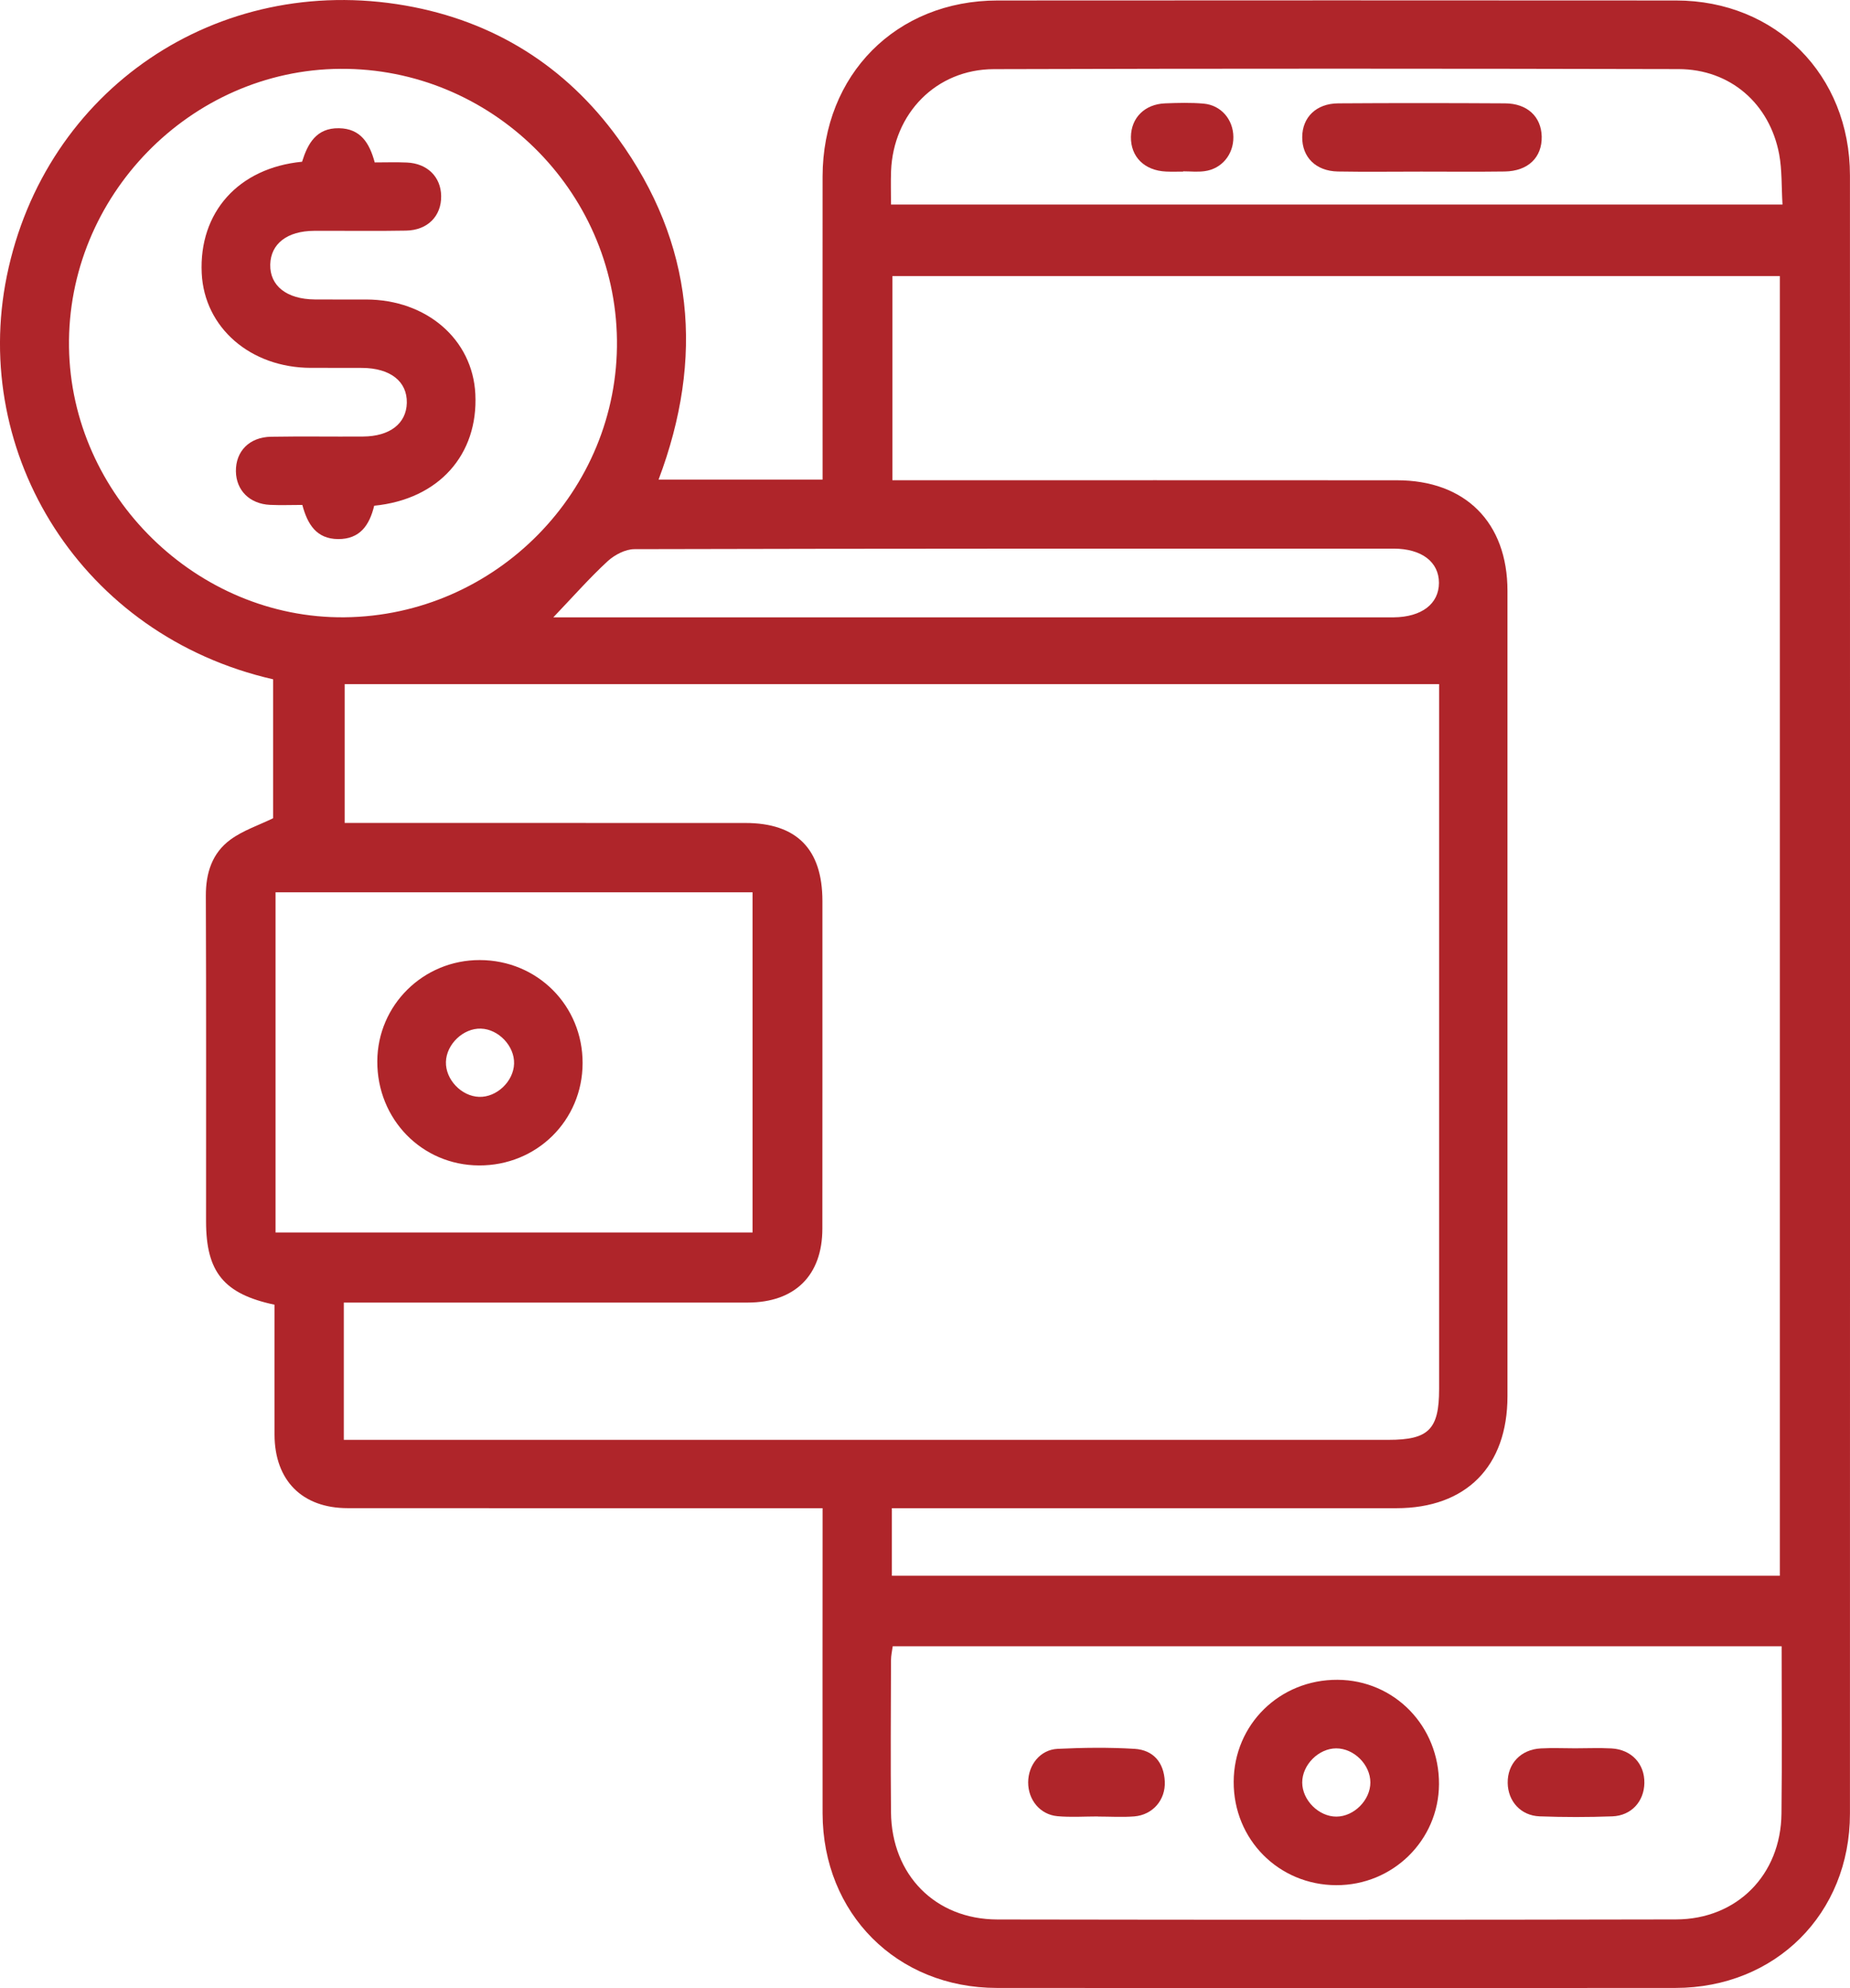 <?xml version="1.0" encoding="UTF-8"?>
<svg id="Layer_2" xmlns="http://www.w3.org/2000/svg" xmlns:xlink="http://www.w3.org/1999/xlink" viewBox="0 0 34.529 37.086">
  <defs>
    <clipPath id="clippath">
      <rect width="34.529" height="37.086" style="fill: none; stroke-width: 0px;" />
    </clipPath>
  </defs>
  <g id="Layer_1-2">
    <g style="clip-path: url(#clippath);">
      <path d="M10.327,11.516c.367-.384.674-.733,1.015-1.048.129-.118.331-.224.499-.224,4.724-.012,9.447-.01,14.17-.01.524.001.846.248.846.639-.001.392-.323.638-.846.643h-15.684ZM33.269,3.816h-16.639c0-.226-.006-.424.001-.622.041-1.076.841-1.901,1.917-1.904,4.262-.013,8.523-.011,12.784-.001.96.003,1.696.641,1.875,1.588.055.296.042.605.062.939M14.046,22.991H5.143v-6.346h8.903v6.346ZM6.431,11.515c-2.756.028-5.104-2.273-5.143-5.04-.04-2.811,2.264-5.173,5.066-5.191,2.805-.018,5.126,2.257,5.161,5.057.035,2.81-2.26,5.145-5.084,5.174M33.253,30.71c0,1.072.009,2.097-.003,3.122-.012,1.14-.83,1.971-1.97,1.973-4.221.009-8.442.008-12.663.001-1.162-.002-1.975-.832-1.987-1.999-.009-.945-.003-1.891,0-2.836,0-.088.021-.176.032-.261h16.591ZM16.646,28.134h.468c2.982,0,5.966.001,8.948,0,1.302,0,2.074-.778,2.074-2.09v-15.021c0-1.277-.787-2.064-2.063-2.064-2.996-.002-5.992-.001-8.989-.001h-.428v-3.808h16.564v24.244h-16.574v-1.26ZM6.417,24.298h.468c2.357,0,4.714.002,7.071,0,.881-.001,1.393-.507,1.393-1.38.002-2.038.001-4.075.001-6.112-.001-.968-.481-1.454-1.438-1.454-2.357-.001-4.714-.001-7.071-.001h-.408v-2.589h20.427v13.15c0,.751-.195.947-.944.947H6.417v-2.561ZM15.353,8.946h-3.061c.855-2.268.664-4.406-.759-6.368C10.553,1.227,9.209.391,7.57.104,4.057-.511.839,1.666.128,5.146c-.679,3.324,1.392,6.709,4.97,7.526v2.591c-.268.131-.559.226-.795.398-.343.25-.463.623-.461,1.052.008,2.024.004,4.048.004,6.072,0,.942.331,1.353,1.278,1.553,0,.805-.002,1.615,0,2.426.003.852.515,1.369,1.365,1.369,2.796.002,5.593.001,8.388.001h.476v.459c0,1.745-.003,3.489,0,5.233.004,1.87,1.387,3.256,3.253,3.257,4.221.004,8.443.003,12.664,0,1.869-.001,3.258-1.386,3.258-3.251.002-10.187.002-20.373,0-30.56C34.528,1.399,33.146.01,31.283.009c-4.222-.003-8.443-.003-12.664,0-1.89.001-3.263,1.384-3.266,3.284-.002,1.731,0,3.462,0,5.193v.46Z" style="fill: #af252a; stroke-width: 0px;" />
      <path d="M24.943,33.887c-.329.001-.637-.306-.638-.635-.001-.33.306-.638.635-.638.331,0,.636.304.637.635.001.329-.305.637-.634.638M23.026,33.238c-.004,1.075.84,1.925,1.914,1.928,1.055.004,1.911-.836,1.918-1.882.006-1.083-.83-1.943-1.894-1.949-1.079-.006-1.935.834-1.938,1.903" style="fill: #af252a; stroke-width: 0px;" />
      <path d="M29.397,32.613c-.213,0-.427-.01-.64.002-.374.02-.622.285-.617.644.005.341.243.61.596.623.452.017.906.017,1.358,0,.354-.013.592-.279.597-.622.006-.358-.241-.625-.615-.645-.225-.012-.452-.002-.679-.002" style="fill: #af252a; stroke-width: 0px;" />
      <path d="M20.494,33.886c.226,0,.454.015.679-.003.344-.029.583-.309.567-.651-.017-.356-.214-.587-.563-.609-.478-.029-.959-.023-1.437,0-.325.015-.549.3-.55.625-.001.326.221.601.545.631.251.023.506.005.759.005v.002Z" style="fill: #af252a; stroke-width: 0px;" />
      <path d="M8.976,19.188c.33.01.63.327.619.654-.01.331-.325.63-.653.619-.331-.011-.629-.325-.619-.653.009-.33.325-.631.653-.62M10.874,19.832c.002-1.073-.843-1.921-1.919-1.923-1.055-.002-1.908.84-1.913,1.887-.005,1.082.833,1.94,1.899,1.944,1.077.005,1.931-.839,1.933-1.908" style="fill: #af252a; stroke-width: 0px;" />
      <path d="M26.526,3.201c.52,0,1.039.005,1.558-.002.436-.006.699-.262.691-.652-.009-.371-.269-.617-.684-.619-1.039-.006-2.077-.007-3.116,0-.408.003-.669.26-.67.631-.002.374.255.632.663.64.519.009,1.038.002,1.558.002" style="fill: #af252a; stroke-width: 0px;" />
      <path d="M22.083,3.196c.133,0,.268.015.399-.003.321-.042.542-.312.538-.638-.003-.326-.229-.593-.555-.622-.238-.021-.479-.014-.718-.005-.381.015-.634.268-.639.624-.006.373.252.63.655.648.106.005.213.001.32.001v-.005Z" style="fill: #af252a; stroke-width: 0px;" />
      <path d="M6.984,9.434c-.089.368-.27.625-.674.622-.404-.003-.571-.277-.667-.637-.204,0-.404.008-.602-.001-.38-.018-.632-.269-.638-.625-.005-.375.251-.639.656-.646.571-.01,1.144,0,1.717-.004.5-.003.808-.242.817-.627.009-.4-.307-.649-.832-.653-.319-.002-.639,0-.959-.001-1.126-.002-1.988-.749-2.037-1.764-.055-1.136.685-1.966,1.873-2.081.104-.333.263-.632.688-.625.405.006.571.278.668.638.203,0,.403-.007.601.002.381.017.633.267.639.623.006.374-.251.64-.655.647-.573.011-1.145.001-1.718.004-.501.003-.807.241-.817.627-.01.398.307.649.831.653.319.003.639,0,.959.001,1.129.002,1.987.744,2.038,1.763.056,1.133-.684,1.965-1.888,2.084" style="fill: #af252a; stroke-width: 0px;" />
    </g>
  </g>
</svg>